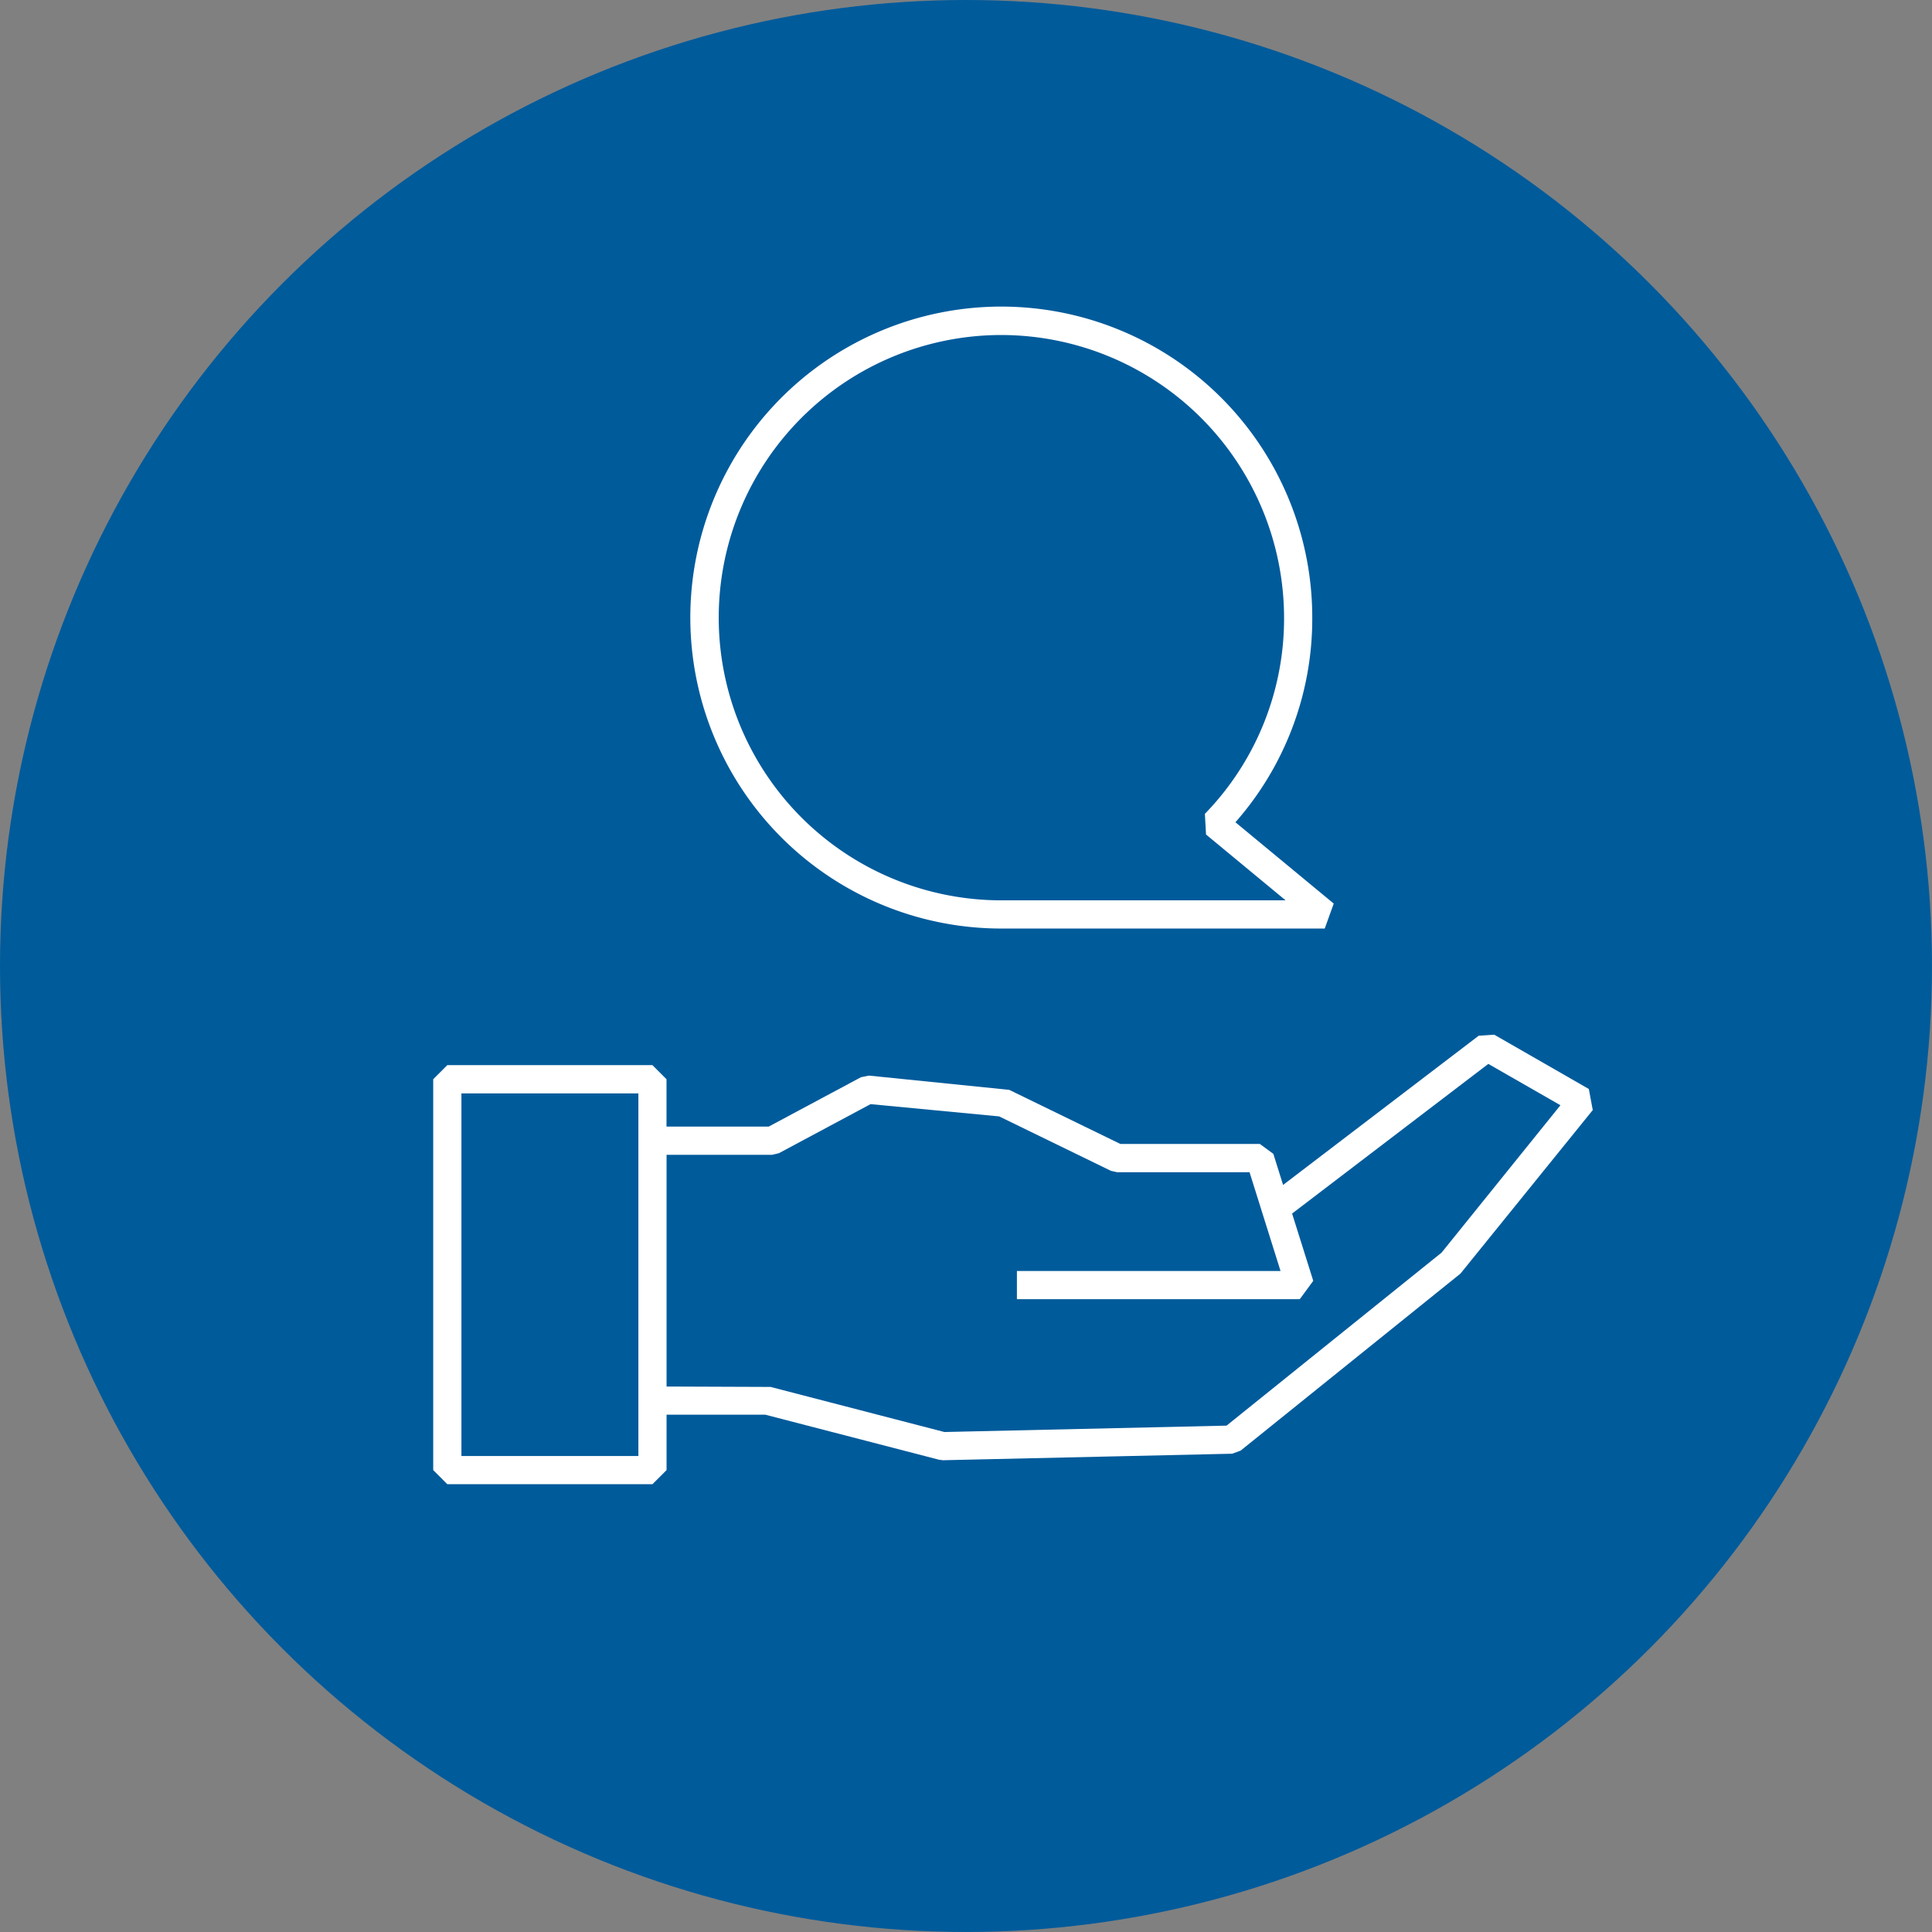 <?xml version="1.0" encoding="UTF-8"?> <svg xmlns="http://www.w3.org/2000/svg" width="121.001" height="121.001" viewBox="0 0 121.001 121.001"><rect x="0" y="0" width="121.001" height="121.001" fill="#808080" stroke="none"/><g id="Kontakt" transform="translate(60.5 60.5)"><g id="Gruppe_5346" data-name="Gruppe 5346" transform="translate(-60.5 -60.5)"><circle id="Ellipse_461" data-name="Ellipse 461" cx="60.5" cy="60.5" r="60.5" fill="#005b9b"></circle><g id="Gruppe_5345" data-name="Gruppe 5345" transform="translate(27.132 19.215)"><path id="Pfad_3354" data-name="Pfad 3354" d="M90.809,47.424l-5.923-3.4-.976.065L71.661,53.433l-.611-1.947-.843-.618H61.473l-6.965-3.39-8.782-.892-.5.1-5.782,3.094h-6.4V46.812l-.882-.883H19.316l-.883.883V71.293l.883.883h12.85l.882-.883V67.822h6.179l10.9,2.825.241.028,18.1-.408.533-.194L82.77,58.986l8.286-10.242ZM31.283,70.41H20.2V47.7H31.283ZM81.59,57.67,68.12,68.508l-17.672.4L39.561,66.084l-6.513-.025V51.546h6.618l.417-.1,5.742-3.073,8.053.768,7,3.409.387.088H69.56L71.5,58.822H54.99v1.766H72.707l.843-1.148-1.325-4.214,12.289-9.373,4.517,2.589Z" transform="translate(-18.433 1.564)" fill="#fff"></path><path id="Pfad_3355" data-name="Pfad 3355" d="M48.847,51.993H69.106l.564-1.563-6.157-5.093a19.287,19.287,0,0,0,4.812-12.806A19.476,19.476,0,1,0,48.847,51.993Zm0-37.172a17.731,17.731,0,0,1,17.712,17.71A17.55,17.55,0,0,1,61.6,44.81l.071,1.294,4.984,4.123h-17.8a17.7,17.7,0,1,1,0-35.406Z" transform="translate(-13.27 -13.054)" fill="#fff"></path></g></g></g></svg> 